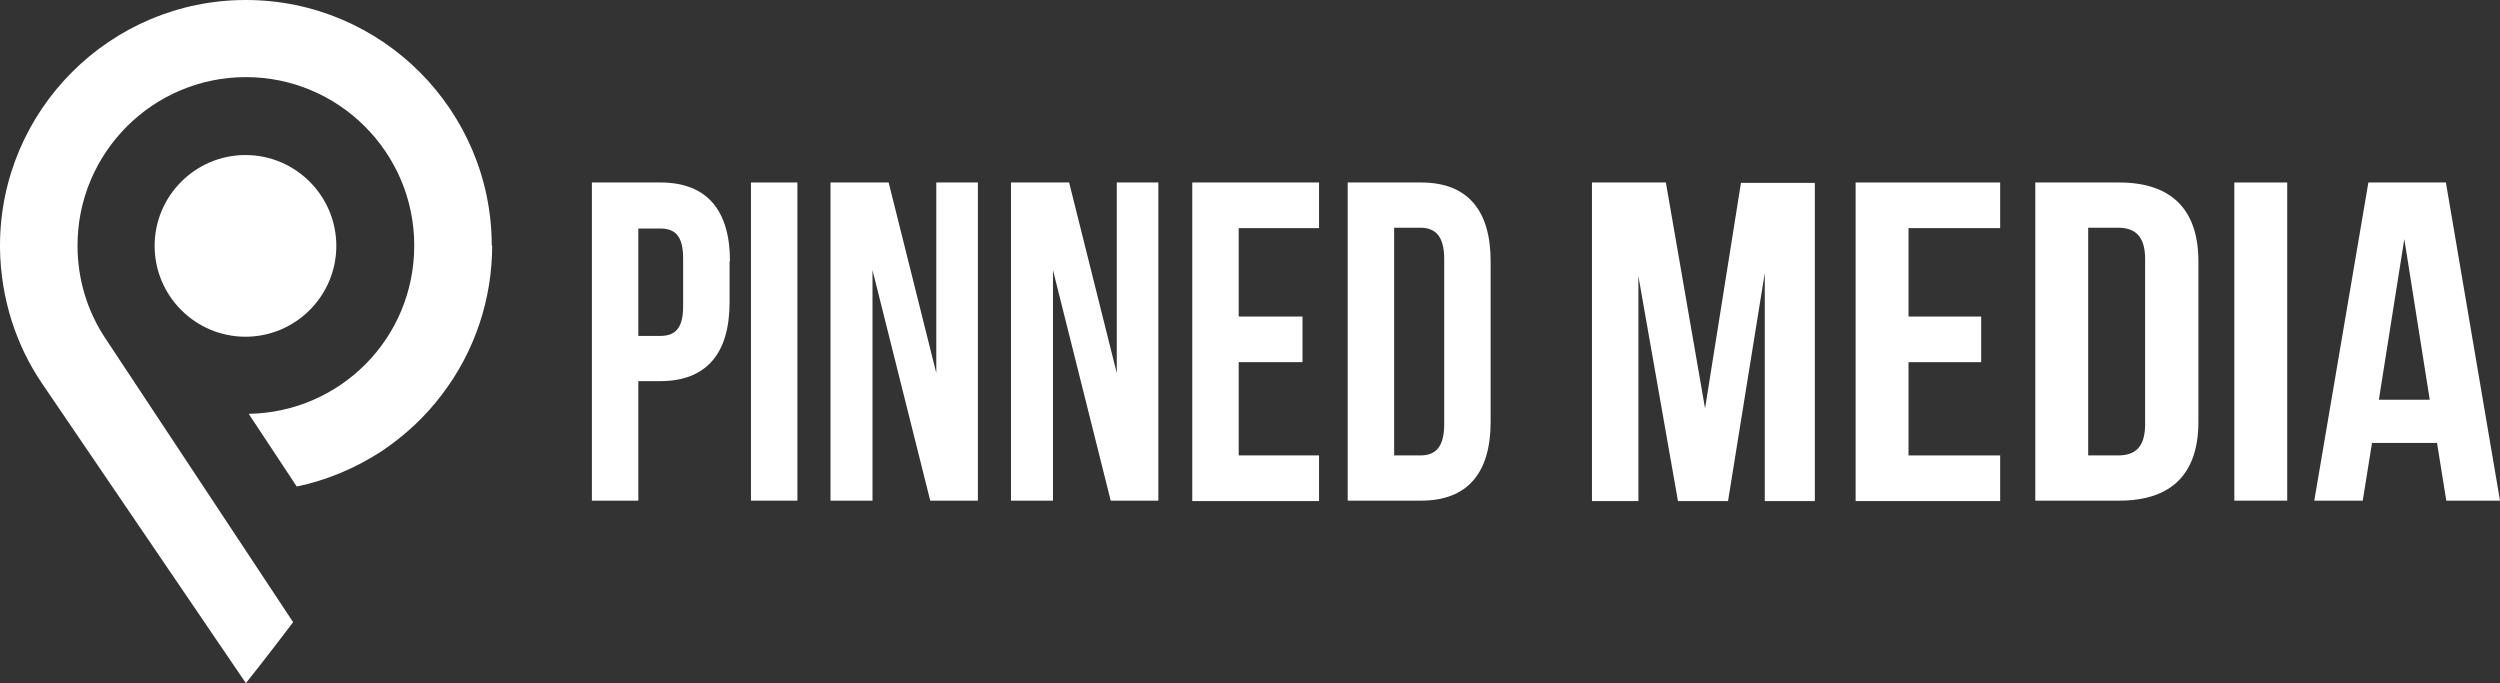 <?xml version="1.0" encoding="UTF-8"?>
<svg xmlns="http://www.w3.org/2000/svg" id="Ebene_6" data-name="Ebene 6" version="1.1" viewBox="0 0 619.2 169.2">
  <rect x="0" y="0" width="619.2" height="169.2" fill="#333333" stroke="none"/>
  <defs>
    <style>
      .cls-1 {
        fill: #fff;
        stroke-width: 0px;
      }
    </style>
  </defs>
  <g>
    <g>
      <path class="cls-1" d="M180.7,64.7v10.2c0,12.6-5.7,19.5-17.2,19.5h-5.4v29.6h-11.5V45.2h17c11.5,0,17.2,6.9,17.2,19.5h-.1ZM158.1,56.5v26.7h5.4c3.7,0,5.7-1.8,5.7-7.4v-11.8c0-5.6-2-7.4-5.7-7.4h-5.4Z"></path>
      <path class="cls-1" d="M186,45.2h11.5v78.8h-11.5V45.2Z"></path>
      <path class="cls-1" d="M216.1,66.9v57.1h-10.4V45.2h14.4l11.8,47.2v-47.2h10.3v78.8h-11.8l-14.3-57.1h0Z"></path>
      <path class="cls-1" d="M260.8,66.9v57.1h-10.4V45.2h14.4l11.8,47.2v-47.2h10.3v78.8h-11.8s-14.3-57.1-14.3-57.1Z"></path>
      <path class="cls-1" d="M306.8,78.4h15.8v11.3h-15.8v23.1h19.9v11.3h-31.4V45.2h31.4v11.3h-19.9v21.9Z"></path>
      <path class="cls-1" d="M333.8,45.2h18.2c11.5,0,17.2,6.9,17.2,19.5v39.8c0,12.6-5.7,19.5-17.2,19.5h-18.2V45.2ZM345.3,56.5v56.3h6.5c3.7,0,5.9-2,5.9-7.7v-41c0-5.6-2.2-7.7-5.9-7.7h-6.5Z"></path>
    </g>
    <g>
      <path class="cls-1" d="M422.3,101.2l8.9-55.9h18.3v78.8h-12.4v-56.5l-9.1,56.5h-12.4l-9.8-55.7v55.7h-11.5V45.2h18.3l9.7,55.9h0Z"></path>
      <path class="cls-1" d="M472.7,78.4h18v11.3h-18v23.1h22.7v11.3h-35.8V45.2h35.8v11.3h-22.7v21.9Z"></path>
      <path class="cls-1" d="M504.1,45.2h20.8c13.1,0,19.6,6.9,19.6,19.5v39.8c0,12.6-6.4,19.5-19.6,19.5h-20.8V45.2ZM517.2,56.5v56.3h7.4c4.2,0,6.7-2,6.7-7.7v-41c0-5.6-2.5-7.7-6.7-7.7h-7.4Z"></path>
      <path class="cls-1" d="M553.4,45.2h13.1v78.8h-13.1V45.2Z"></path>
      <path class="cls-1" d="M619.1,124h-13.2l-2.3-14.3h-16.1l-2.3,14.3h-12l13.4-78.8h19.2l13.4,78.8h-.1ZM589.2,99h12.6l-6.3-39.8s-6.3,39.8-6.3,39.8Z"></path>
    </g>
  </g>
  <g>
    <path class="cls-1" d="M83.3,60.9c0,12.4-10.1,22.5-22.5,22.5s-22.5-10.1-22.5-22.5,10.1-22.5,22.5-22.5,22.5,10.1,22.5,22.5Z"></path>
    <path class="cls-1" d="M121.8,60.9h0C121.8,27.3,94.5,0,60.9,0S0,27.3,0,60.9s0,.2,0,.3v.4c.2,12.4,4,24,10.5,33.5h0l50.4,74.1s4.9-6.1,11.7-15.1L26.1,83.8h0c-4.4-6.6-6.9-14.5-6.9-23,0-23,18.7-41.7,41.7-41.7s41.7,18.7,41.7,41.7-18.3,41.3-41,41.7l11.9,18c7.3-1.5,14.5-4.5,21.1-8.8,5.8-3.9,10.8-8.6,14.8-13.9h0c8.2-10.7,12.5-23.7,12.5-37h0Z"></path>
  </g>
</svg>
